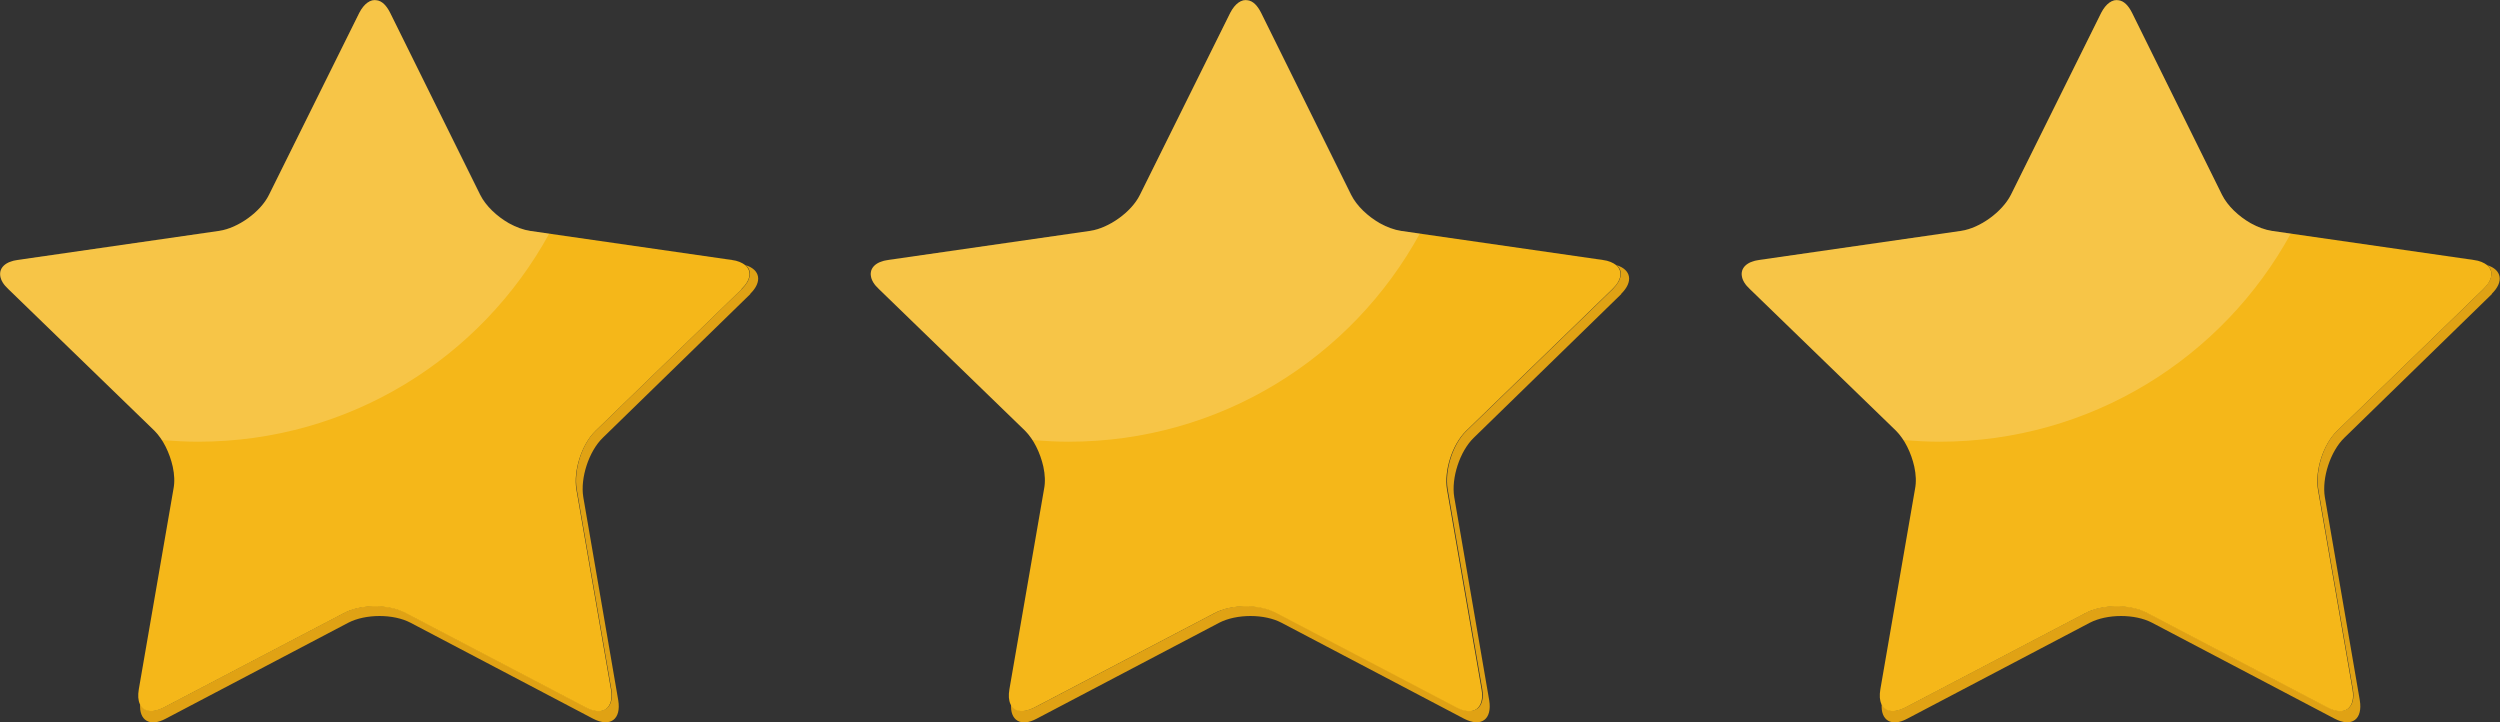 <?xml version="1.0" encoding="UTF-8"?><svg id="_イヤー_2" xmlns="http://www.w3.org/2000/svg" viewBox="0 0 72.22 20.87"><rect x="0" y="0" width="72.22" height="20.87" fill="#333333" stroke="none"/><defs><style>.cls-1{fill:#f5b719;}.cls-2{fill:#fff;opacity:.2;}.cls-3{fill:#e0a214;}</style></defs><g id="_イヤー_1-2"><g><g><g><path class="cls-3" d="M21.67,8.49c.36-.35,.29-.7-.13-.83,.19,.16,.16,.42-.11,.69l-4.22,4.09c-.4,.38-.64,1.14-.55,1.69l1,5.78c.09,.54-.23,.78-.72,.52l-5.21-2.73c-.49-.26-1.29-.26-1.78,0l-5.21,2.73c-.33,.17-.58,.12-.69-.1-.04,.48,.28,.68,.74,.43l5.27-2.77c.5-.26,1.31-.26,1.8,0l5.27,2.77c.5,.26,.82,.02,.73-.53l-1.01-5.87c-.09-.55,.16-1.32,.56-1.71l4.27-4.16Z"/><path class="cls-1" d="M21.42,8.35c.27-.26,.3-.52,.11-.69-.09-.07-.22-.13-.39-.15l-5.83-.84c-.2-.03-.41-.11-.61-.22-.35-.2-.67-.5-.83-.82L11.27,.37c-.11-.22-.24-.34-.38-.36-.18-.04-.37,.09-.51,.36l-2.61,5.26c-.24,.49-.89,.96-1.44,1.04L.51,7.51c-.37,.05-.54,.24-.5,.47,.02,.12,.09,.24,.23,.37l4.22,4.09c.25,.25,.44,.64,.53,1.04,.05,.23,.06,.45,.02,.65l-1,5.78c-.03,.18-.02,.32,.03,.43,.1,.22,.36,.27,.69,.1l5.21-2.73c.49-.26,1.29-.26,1.78,0l5.21,2.73c.49,.26,.81,.02,.72-.52l-1-5.78c-.09-.54,.15-1.3,.55-1.69l4.22-4.09Z"/></g><path class="cls-2" d="M15.86,6.75l-.54-.08c-.2-.03-.41-.11-.61-.22-.35-.2-.67-.5-.83-.82L11.27,.37c-.11-.22-.24-.34-.38-.36-.18-.04-.37,.09-.51,.36l-2.61,5.26c-.24,.49-.89,.96-1.44,1.04L.51,7.51c-.37,.05-.54,.24-.5,.47,.02,.12,.09,.24,.23,.37l4.22,4.09c.08,.08,.15,.17,.22,.27,.34,.03,.69,.05,1.04,.05,4.38,0,8.19-2.43,10.15-6.02Z"/></g><g><g><path class="cls-3" d="M46.83,8.49c.36-.35,.29-.7-.13-.83,.19,.16,.16,.42-.11,.69l-4.22,4.09c-.4,.38-.64,1.14-.55,1.69l1,5.78c.09,.54-.23,.78-.72,.52l-5.21-2.73c-.49-.26-1.29-.26-1.78,0l-5.21,2.73c-.33,.17-.58,.12-.69-.1-.04,.48,.28,.68,.74,.43l5.27-2.77c.5-.26,1.31-.26,1.8,0l5.27,2.77c.5,.26,.82,.02,.73-.53l-1.01-5.87c-.09-.55,.16-1.32,.56-1.71l4.27-4.16Z"/><path class="cls-1" d="M46.58,8.35c.27-.26,.3-.52,.11-.69-.09-.07-.22-.13-.39-.15l-5.83-.84c-.2-.03-.41-.11-.61-.22-.35-.2-.67-.5-.83-.82L36.43,.37c-.11-.22-.24-.34-.38-.36-.18-.04-.37,.09-.51,.36l-2.61,5.26c-.24,.49-.89,.96-1.44,1.04l-5.83,.84c-.37,.05-.54,.24-.5,.47,.02,.12,.09,.24,.23,.37l4.22,4.09c.25,.25,.44,.64,.53,1.04,.05,.23,.06,.45,.02,.65l-1,5.78c-.03,.18-.02,.32,.03,.43,.1,.22,.36,.27,.69,.1l5.21-2.73c.49-.26,1.29-.26,1.78,0l5.21,2.73c.49,.26,.81,.02,.72-.52l-1-5.78c-.09-.54,.15-1.3,.55-1.69l4.22-4.09Z"/></g><path class="cls-2" d="M41.02,6.75l-.54-.08c-.2-.03-.41-.11-.61-.22-.35-.2-.67-.5-.83-.82L36.43,.37c-.11-.22-.24-.34-.38-.36-.18-.04-.37,.09-.51,.36l-2.61,5.26c-.24,.49-.89,.96-1.44,1.04l-5.83,.84c-.37,.05-.54,.24-.5,.47,.02,.12,.09,.24,.23,.37l4.22,4.09c.08,.08,.15,.17,.22,.27,.34,.03,.69,.05,1.04,.05,4.38,0,8.19-2.43,10.15-6.02Z"/></g><g><g><path class="cls-3" d="M71.98,8.49c.36-.35,.29-.7-.13-.83,.19,.16,.16,.42-.11,.69l-4.22,4.09c-.4,.38-.64,1.14-.55,1.69l1,5.78c.09,.54-.23,.78-.72,.52l-5.21-2.73c-.49-.26-1.29-.26-1.78,0l-5.21,2.73c-.33,.17-.58,.12-.69-.1-.04,.48,.28,.68,.74,.43l5.27-2.77c.5-.26,1.31-.26,1.8,0l5.27,2.77c.5,.26,.82,.02,.73-.53l-1.01-5.87c-.09-.55,.16-1.32,.56-1.71l4.27-4.16Z"/><path class="cls-1" d="M71.74,8.35c.27-.26,.3-.52,.11-.69-.09-.07-.22-.13-.39-.15l-5.83-.84c-.2-.03-.41-.11-.61-.22-.35-.2-.67-.5-.83-.82L61.59,.37c-.11-.22-.24-.34-.38-.36-.18-.04-.37,.09-.51,.36l-2.61,5.26c-.25,.49-.89,.96-1.44,1.04l-5.83,.84c-.37,.05-.54,.24-.5,.47,.02,.12,.09,.24,.23,.37l4.22,4.09c.25,.25,.44,.64,.53,1.04,.05,.23,.06,.45,.02,.65l-1,5.78c-.03,.18-.02,.32,.03,.43,.1,.22,.36,.27,.69,.1l5.21-2.73c.49-.26,1.29-.26,1.78,0l5.21,2.73c.49,.26,.81,.02,.72-.52l-1-5.78c-.09-.54,.15-1.3,.55-1.69l4.22-4.09Z"/></g><path class="cls-2" d="M66.17,6.75l-.54-.08c-.2-.03-.41-.11-.61-.22-.35-.2-.67-.5-.83-.82L61.59,.37c-.11-.22-.24-.34-.38-.36-.18-.04-.37,.09-.51,.36l-2.61,5.26c-.25,.49-.89,.96-1.44,1.04l-5.83,.84c-.37,.05-.54,.24-.5,.47,.02,.12,.09,.24,.23,.37l4.22,4.09c.08,.08,.15,.17,.22,.27,.34,.03,.69,.05,1.04,.05,4.38,0,8.19-2.43,10.15-6.02Z"/></g></g></g></svg>